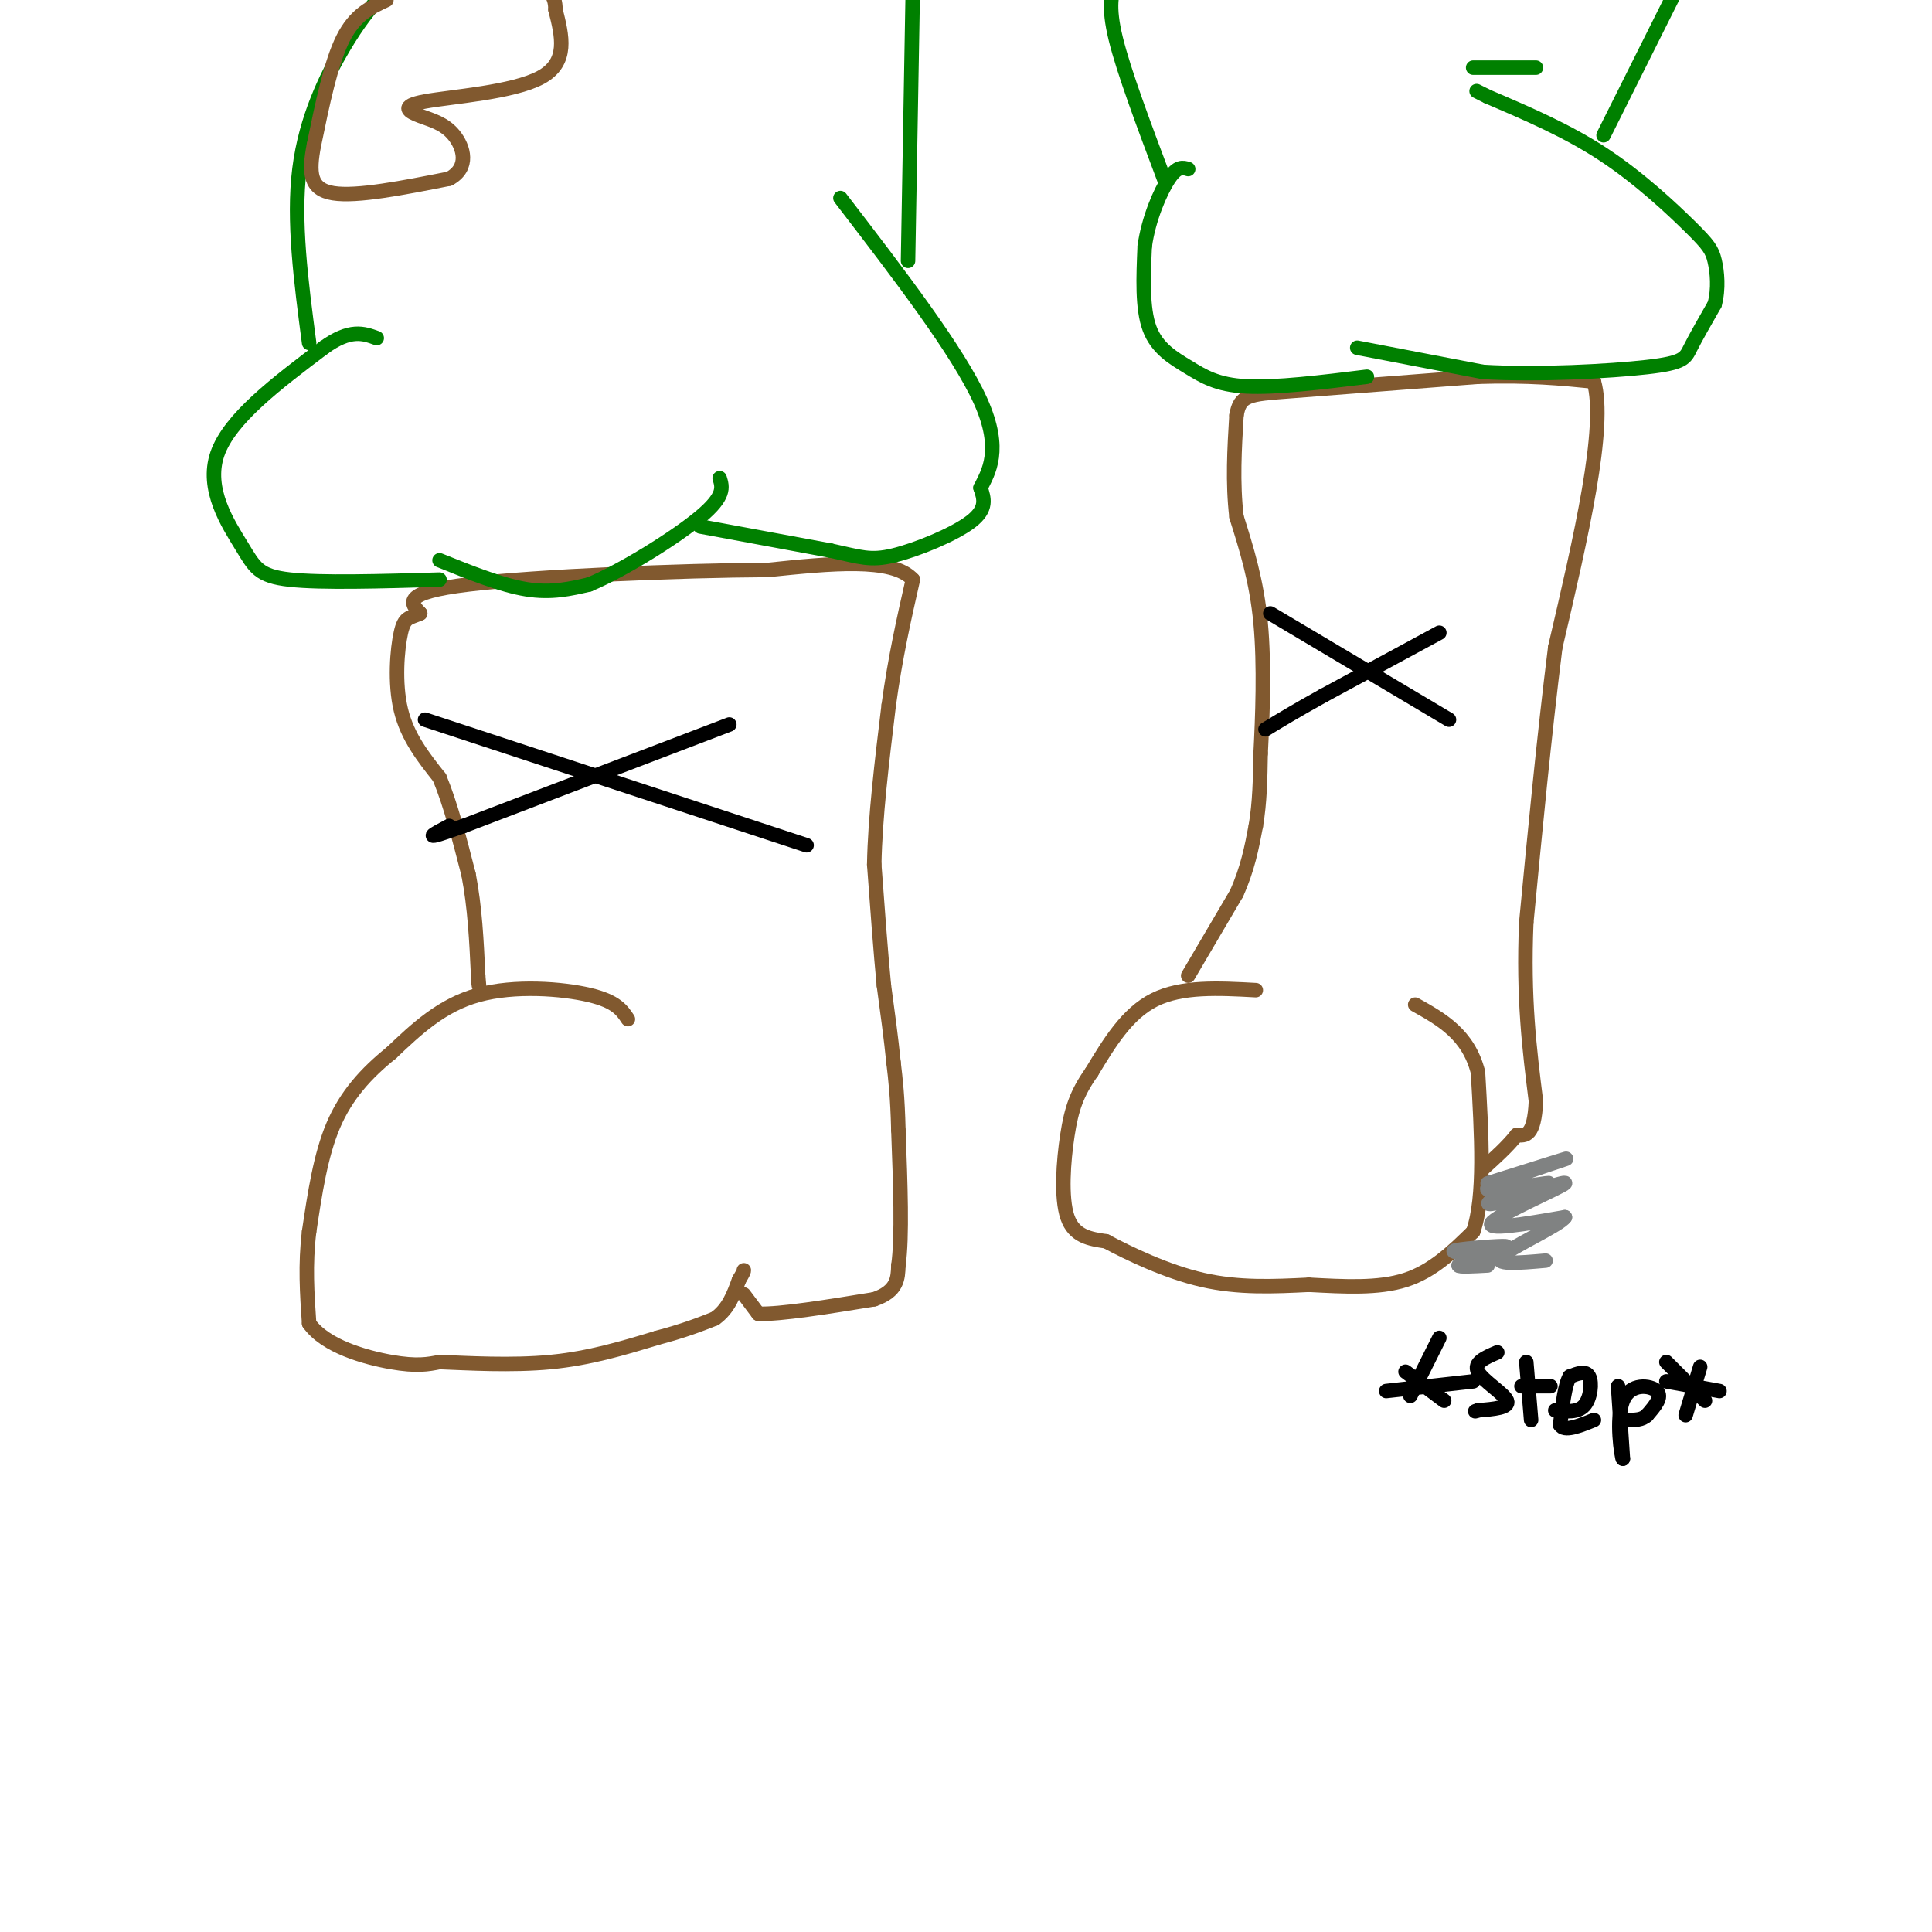 <svg viewBox='0 0 400 400' version='1.1' xmlns='http://www.w3.org/2000/svg' xmlns:xlink='http://www.w3.org/1999/xlink'><g fill='none' stroke='rgb(129,89,47)' stroke-width='3' stroke-linecap='round' stroke-linejoin='round'><path d='M130,211c-1.222,-1.844 -2.444,-3.689 -8,-5c-5.556,-1.311 -15.444,-2.089 -23,0c-7.556,2.089 -12.778,7.044 -18,12'/><path d='M81,218c-5.244,4.222 -9.356,8.778 -12,15c-2.644,6.222 -3.822,14.111 -5,22'/><path d='M64,255c-0.833,6.833 -0.417,12.917 0,19'/><path d='M64,274c3.333,4.733 11.667,7.067 17,8c5.333,0.933 7.667,0.467 10,0'/><path d='M91,282c5.689,0.222 14.911,0.778 23,0c8.089,-0.778 15.044,-2.889 22,-5'/><path d='M136,277c5.667,-1.500 8.833,-2.750 12,-4'/><path d='M148,273c2.833,-2.000 3.917,-5.000 5,-8'/><path d='M153,265c1.000,-1.667 1.000,-1.833 1,-2'/><path d='M154,268c0.000,0.000 3.000,4.000 3,4'/><path d='M157,272c4.500,0.167 14.250,-1.417 24,-3'/><path d='M181,269c4.833,-1.667 4.917,-4.333 5,-7'/><path d='M186,262c0.833,-5.833 0.417,-16.917 0,-28'/><path d='M186,234c-0.167,-7.000 -0.583,-10.500 -1,-14'/><path d='M185,220c-0.500,-5.000 -1.250,-10.500 -2,-16'/><path d='M183,204c-0.667,-6.833 -1.333,-15.917 -2,-25'/><path d='M181,179c0.167,-9.667 1.583,-21.333 3,-33'/><path d='M184,146c1.333,-9.833 3.167,-17.917 5,-26'/><path d='M189,120c-4.167,-4.667 -17.083,-3.333 -30,-2'/><path d='M159,118c-18.000,0.089 -48.000,1.311 -62,3c-14.000,1.689 -12.000,3.844 -10,6'/><path d='M87,127c-2.357,1.048 -3.250,0.667 -4,4c-0.750,3.333 -1.357,10.381 0,16c1.357,5.619 4.679,9.810 8,14'/><path d='M91,161c2.333,5.667 4.167,12.833 6,20'/><path d='M97,181c1.333,6.833 1.667,13.917 2,21'/><path d='M99,202c0.333,3.667 0.167,2.333 0,1'/></g>
<g fill='none' stroke='rgb(0,128,0)' stroke-width='3' stroke-linecap='round' stroke-linejoin='round'><path d='M91,120c-12.250,0.357 -24.500,0.714 -31,0c-6.500,-0.714 -7.250,-2.500 -10,-7c-2.750,-4.500 -7.500,-11.714 -5,-19c2.500,-7.286 12.250,-14.643 22,-22'/><path d='M67,72c5.500,-4.000 8.250,-3.000 11,-2'/><path d='M91,116c6.417,2.583 12.833,5.167 18,6c5.167,0.833 9.083,-0.083 13,-1'/><path d='M122,121c6.956,-2.911 17.844,-9.689 23,-14c5.156,-4.311 4.578,-6.156 4,-8'/><path d='M145,109c0.000,0.000 27.000,5.000 27,5'/><path d='M172,114c6.190,1.333 8.167,2.167 13,1c4.833,-1.167 12.524,-4.333 16,-7c3.476,-2.667 2.738,-4.833 2,-7'/><path d='M203,101c1.600,-3.222 4.600,-7.778 0,-18c-4.600,-10.222 -16.800,-26.111 -29,-42'/><path d='M64,71c-1.667,-12.667 -3.333,-25.333 -2,-36c1.333,-10.667 5.667,-19.333 9,-25c3.333,-5.667 5.667,-8.333 8,-11'/><path d='M188,54c0.000,0.000 1.000,-57.000 1,-57'/></g>
<g fill='none' stroke='rgb(0,0,0)' stroke-width='3' stroke-linecap='round' stroke-linejoin='round'><path d='M88,149c0.000,0.000 79.000,26.000 79,26'/><path d='M151,150c0.000,0.000 -55.000,21.000 -55,21'/><path d='M96,171c-9.667,3.500 -6.333,1.750 -3,0'/></g>
<g fill='none' stroke='rgb(129,89,47)' stroke-width='3' stroke-linecap='round' stroke-linejoin='round'><path d='M260,205c-7.667,-0.417 -15.333,-0.833 -21,2c-5.667,2.833 -9.333,8.917 -13,15'/><path d='M226,222c-3.048,4.310 -4.167,7.583 -5,13c-0.833,5.417 -1.381,12.976 0,17c1.381,4.024 4.690,4.512 8,5'/><path d='M229,257c4.711,2.511 12.489,6.289 20,8c7.511,1.711 14.756,1.356 22,1'/><path d='M271,266c7.244,0.378 14.356,0.822 20,-1c5.644,-1.822 9.822,-5.911 14,-10'/><path d='M305,255c2.500,-7.167 1.750,-20.083 1,-33'/><path d='M306,222c-2.000,-7.833 -7.500,-10.917 -13,-14'/><path d='M246,202c0.000,0.000 10.000,-17.000 10,-17'/><path d='M256,185c2.333,-5.167 3.167,-9.583 4,-14'/><path d='M260,171c0.833,-4.833 0.917,-9.917 1,-15'/><path d='M261,156c0.378,-7.356 0.822,-18.244 0,-27c-0.822,-8.756 -2.911,-15.378 -5,-22'/><path d='M256,107c-0.833,-7.167 -0.417,-14.083 0,-21'/><path d='M256,86c0.711,-4.244 2.489,-4.356 11,-5c8.511,-0.644 23.756,-1.822 39,-3'/><path d='M306,78c10.500,-0.333 17.250,0.333 24,1'/><path d='M330,79c2.667,9.333 -2.667,32.167 -8,55'/><path d='M322,134c-2.333,18.667 -4.167,37.833 -6,57'/><path d='M316,191c-0.667,15.667 0.667,26.333 2,37'/><path d='M318,228c-0.333,7.333 -2.167,7.167 -4,7'/><path d='M314,235c-1.833,2.333 -4.417,4.667 -7,7'/></g>
<g fill='none' stroke='rgb(0,128,0)' stroke-width='3' stroke-linecap='round' stroke-linejoin='round'><path d='M283,78c-9.440,1.161 -18.881,2.321 -25,2c-6.119,-0.321 -8.917,-2.125 -12,-4c-3.083,-1.875 -6.452,-3.821 -8,-8c-1.548,-4.179 -1.274,-10.589 -1,-17'/><path d='M237,51c0.778,-5.667 3.222,-11.333 5,-14c1.778,-2.667 2.889,-2.333 4,-2'/><path d='M241,37c-4.167,-11.083 -8.333,-22.167 -10,-29c-1.667,-6.833 -0.833,-9.417 0,-12'/><path d='M281,72c0.000,0.000 26.000,5.000 26,5'/><path d='M307,77c11.238,0.679 26.333,-0.125 34,-1c7.667,-0.875 7.905,-1.821 9,-4c1.095,-2.179 3.048,-5.589 5,-9'/><path d='M355,63c0.866,-3.207 0.531,-6.726 0,-9c-0.531,-2.274 -1.258,-3.305 -5,-7c-3.742,-3.695 -10.498,-10.056 -18,-15c-7.502,-4.944 -15.751,-8.472 -24,-12'/><path d='M308,20c-4.000,-2.000 -2.000,-1.000 0,0'/><path d='M305,14c0.000,0.000 13.000,0.000 13,0'/><path d='M332,28c0.000,0.000 15.000,-30.000 15,-30'/></g>
<g fill='none' stroke='rgb(0,0,0)' stroke-width='3' stroke-linecap='round' stroke-linejoin='round'><path d='M263,127c0.000,0.000 37.000,22.000 37,22'/><path d='M298,131c0.000,0.000 -24.000,13.000 -24,13'/><path d='M274,144c-6.000,3.333 -9.000,5.167 -12,7'/></g>
<g fill='none' stroke='rgb(128,130,130)' stroke-width='3' stroke-linecap='round' stroke-linejoin='round'><path d='M308,245c8.976,-2.833 17.952,-5.667 16,-5c-1.952,0.667 -14.833,4.833 -16,6c-1.167,1.167 9.381,-0.667 12,-1c2.619,-0.333 -2.690,0.833 -8,2'/><path d='M312,247c-2.826,1.136 -5.892,2.974 -2,2c3.892,-0.974 14.740,-4.762 14,-4c-0.740,0.762 -13.069,6.075 -15,8c-1.931,1.925 6.534,0.463 15,-1'/><path d='M324,252c-0.956,1.578 -10.844,6.022 -13,8c-2.156,1.978 3.422,1.489 9,1'/><path d='M308,259c2.643,-0.518 5.286,-1.036 3,-1c-2.286,0.036 -9.500,0.625 -10,1c-0.500,0.375 5.714,0.536 7,1c1.286,0.464 -2.357,1.232 -6,2'/><path d='M302,262c0.000,0.333 3.000,0.167 6,0'/></g>
<g fill='none' stroke='rgb(0,0,0)' stroke-width='3' stroke-linecap='round' stroke-linejoin='round'><path d='M291,284c0.000,0.000 8.000,6.000 8,6'/><path d='M292,289c0.000,0.000 6.000,-12.000 6,-12'/><path d='M287,288c0.000,0.000 18.000,-2.000 18,-2'/><path d='M310,280c-2.489,1.067 -4.978,2.133 -4,4c0.978,1.867 5.422,4.533 6,6c0.578,1.467 -2.711,1.733 -6,2'/><path d='M306,292c-1.000,0.333 -0.500,0.167 0,0'/><path d='M316,282c0.000,0.000 1.000,12.000 1,12'/><path d='M315,287c0.000,0.000 6.000,0.000 6,0'/><path d='M322,292c2.333,0.244 4.667,0.489 6,-1c1.333,-1.489 1.667,-4.711 1,-6c-0.667,-1.289 -2.333,-0.644 -4,0'/><path d='M325,285c-1.000,1.667 -1.500,5.833 -2,10'/><path d='M323,295c0.833,1.500 3.917,0.250 7,-1'/><path d='M335,287c0.000,0.000 1.000,15.000 1,15'/><path d='M336,302c-0.286,-0.214 -1.500,-8.250 0,-12c1.500,-3.750 5.714,-3.214 7,-2c1.286,1.214 -0.357,3.107 -2,5'/><path d='M341,293c-1.000,1.000 -2.500,1.000 -4,1'/><path d='M345,282c0.000,0.000 8.000,8.000 8,8'/><path d='M349,293c0.000,0.000 3.000,-10.000 3,-10'/><path d='M345,286c0.000,0.000 11.000,2.000 11,2'/></g>
<g fill='none' stroke='rgb(129,89,47)' stroke-width='3' stroke-linecap='round' stroke-linejoin='round'><path d='M80,0c-3.250,1.500 -6.500,3.000 -9,8c-2.500,5.000 -4.250,13.500 -6,22'/><path d='M65,30c-1.111,5.778 -0.889,9.222 4,10c4.889,0.778 14.444,-1.111 24,-3'/><path d='M93,37c4.280,-2.299 2.981,-6.547 1,-9c-1.981,-2.453 -4.644,-3.111 -7,-4c-2.356,-0.889 -4.403,-2.009 1,-3c5.403,-0.991 18.258,-1.855 24,-5c5.742,-3.145 4.371,-8.573 3,-14'/><path d='M115,2c0.000,-3.167 -1.500,-4.083 -3,-5'/></g>
</svg>